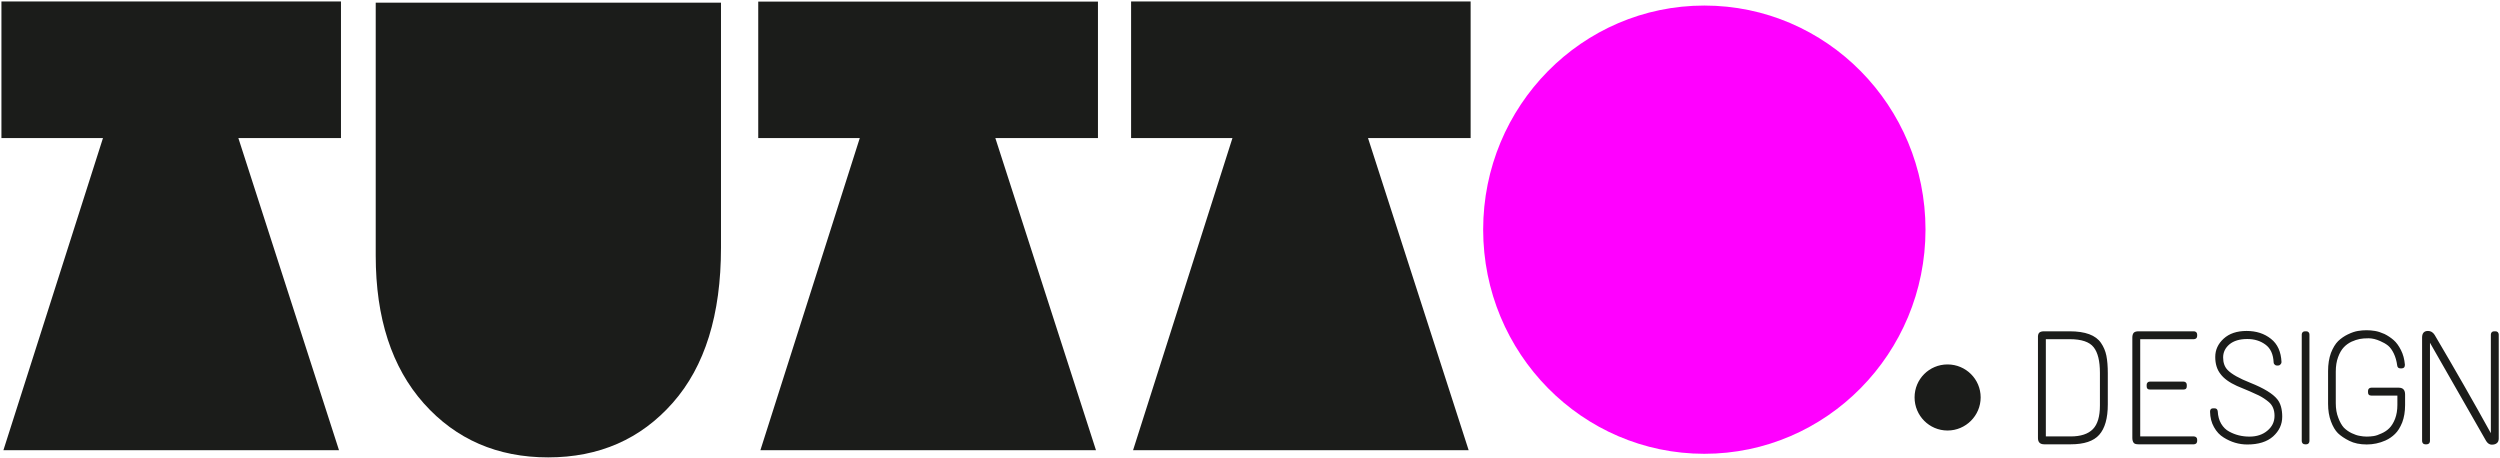 <svg xmlns="http://www.w3.org/2000/svg" viewBox="0 0 1396 256" width="1396" height="256"><style>.a{fill:#1b1c1a}.b{fill:#f0f}</style><path class="a" d="m384.8 1.5h17.8v136.8q0 56.1-26.9 86.6-26.9 30.5-69.6 30.5-42.5 0-69.4-30.1-26.9-30.2-26.9-82.6v-141.2h18z"></path><path class="b" d="m1075.2 128.2c0 69.1-55.3 125.2-123.5 125.2-68.2 0-123.5-56.1-123.5-125.2 0-69.1 55.3-125.1 123.5-125.1 68.2 0 123.5 56 123.5 125.1z"></path><path fill-rule="evenodd" class="a" d="m190.4 77.1h-57.3l56.2 174.3h-187.4l55.6-174.3h-56.7v-76.3h189.6zm422.7 0h-57.3l56.2 174.3h-187.4l55.5-174.3h-56.7v-76.2h189.7zm208.1 0h-57.3l56.2 174.3h-187.4l55.5-174.3h-56.6v-76.3h189.6zm284.8 144.8c0 10.2-8.3 18.5-18.5 18.5-10.2 0-18.4-8.3-18.4-18.5 0-10.2 8.2-18.4 18.4-18.4 10.2 0 18.5 8.2 18.5 18.4zm35.4-36.9h14.3q13.1 0 17.5 6.5 2.2 3.2 3 7.1 0.8 4 0.8 9.9v17.3q0 11.6-4.8 17-4.7 5.3-15.9 5.3h-14.8q-3.6 0-3.5-3.7v-55.8q-0.1-2 0.7-2.8 0.8-0.8 2.7-0.8zm14.3 4.4h-13.3v54.3h13.9q8.4 0 12.4-4.1 3.9-4 3.9-13.2v-18.2q0-9.9-3.5-14.3-3.5-4.5-13.4-4.5zm38.5-4.4h30.9q0.7 0 1.3 0.5 0.5 0.6 0.5 1.3v0.8q0 0.8-0.5 1.3-0.6 0.5-1.3 0.5h-30v54.3h30q0.7 0 1.3 0.5 0.5 0.5 0.5 1.3v0.8q0 0.7-0.5 1.3-0.6 0.5-1.3 0.5h-31q-2.1 0-2.7-0.9-0.7-1-0.7-2.7v-56q0-1.8 0.8-2.7 0.8-0.8 2.7-0.8zm6.2 28.1h19q0.8 0 1.3 0.6 0.4 0.5 0.4 1.2v0.8q0 1.8-1.7 1.8h-19q-1.7 0-1.7-1.8v-0.8q0-0.7 0.4-1.2 0.5-0.6 1.3-0.6zm36.6-13.8q0-5.9 4.7-10.2 4.7-4.3 12.8-4.3 8.1 0 13.6 4.4 5.5 4.3 5.9 13 0 0.7-0.6 1.3-0.5 0.6-1.2 0.6h-0.9q-0.6 0-1.1-0.5-0.6-0.5-0.6-1.2-0.3-6.9-4.6-10-4.2-3.1-10.1-3.1-6.4 0-10 3-3.5 3-3.5 7.3 0 4.4 2.5 7 3.4 3.5 12.8 7.2 11.2 4.5 14.9 9.1 2.8 3.4 2.8 9.8 0 6.4-5.1 11-5.1 4.5-14.4 4.5-7 0-13.2-3.9-3.3-2-5.4-5.8-2.1-3.7-2.2-8.6 0-1.9 1.7-1.9h0.8q1.6 0 1.8 1.7 0.2 4 1.9 6.9 1.8 3 4.5 4.4 5.1 2.8 11.3 2.8 6.1 0 10-3.3 4-3.3 4-8.3 0-5-3.2-7.7-2.6-2.2-5.6-3.7-3.9-1.9-12.2-5.3-6.4-2.9-9.2-6.7-2.9-3.7-2.9-9.5zm50.1-14.3h0.8q0.7 0 1.2 0.5 0.5 0.5 0.5 1.3v59.5q0 0.7-0.5 1.3-0.5 0.5-1.2 0.5h-0.8q-0.8 0-1.3-0.5-0.5-0.6-0.5-1.3v-59.5q0-0.8 0.5-1.3 0.5-0.5 1.3-0.5zm24 1.7q3.1-1.5 5.6-1.9 2.4-0.4 4.8-0.4 2.3 0 4.7 0.4 2.4 0.4 5.3 1.7 2.8 1.4 5.1 3.4 2.3 2 4.1 5.6 1.8 3.5 2.2 8.2 0 2-1.8 2h-0.7q-1.6 0-1.8-1.6-0.5-3.8-1.9-6.7-1.4-2.9-3.2-4.4-1.9-1.5-4.3-2.5-3.5-1.6-6.6-1.6-3 0-5 0.4-2 0.4-4.5 1.5-2.5 1.2-4.3 3.1-1.9 2-3.2 5.5-1.3 3.5-1.3 8.1v17.7q0 4.6 1.4 8.1 1.3 3.5 3.1 5.5 1.9 1.9 4.4 3.1 2.5 1.2 4.5 1.5 1.9 0.4 3.9 0.4 1.9 0 3.9-0.3 1.9-0.3 4.4-1.5 2.5-1.1 4.3-2.9 1.9-1.9 3.2-5.2 1.3-3.4 1.3-7.8v-5.2h-14.6q-1.8 0-1.8-1.8v-0.8q0-0.8 0.5-1.3 0.5-0.5 1.3-0.5h15.4q3.5 0 3.5 3.8v5.9q0 5.5-1.6 9.7-1.7 4.2-4 6.4-2.3 2.3-5.4 3.7-5 2.2-10.4 2.2-5.7 0-9.7-2-4-2-6.4-4.3-2.3-2.3-3.9-6.6-1.6-4.3-1.6-9.8v-18.3q0-5.7 1.6-10.1 1.7-4.3 4-6.6 2.4-2.3 5.5-3.8zm44.7-1.9q2.3 0 3.7 2.2 17 28.8 31.4 54.9v-55.1q0-0.7 0.5-1.3 0.5-0.5 1.3-0.5h0.8q0.8 0 1.3 0.5 0.5 0.6 0.5 1.3v58q0 1.8-1 2.6-1 0.9-2.9 0.9-1.8 0-3.1-2l-31.4-54.9v54.9q0 0.7-0.5 1.3-0.6 0.5-1.3 0.5h-0.9q-0.7 0-1.2-0.5-0.5-0.6-0.5-1.3v-57.8q0-3.7 3.3-3.7z"></path></svg>